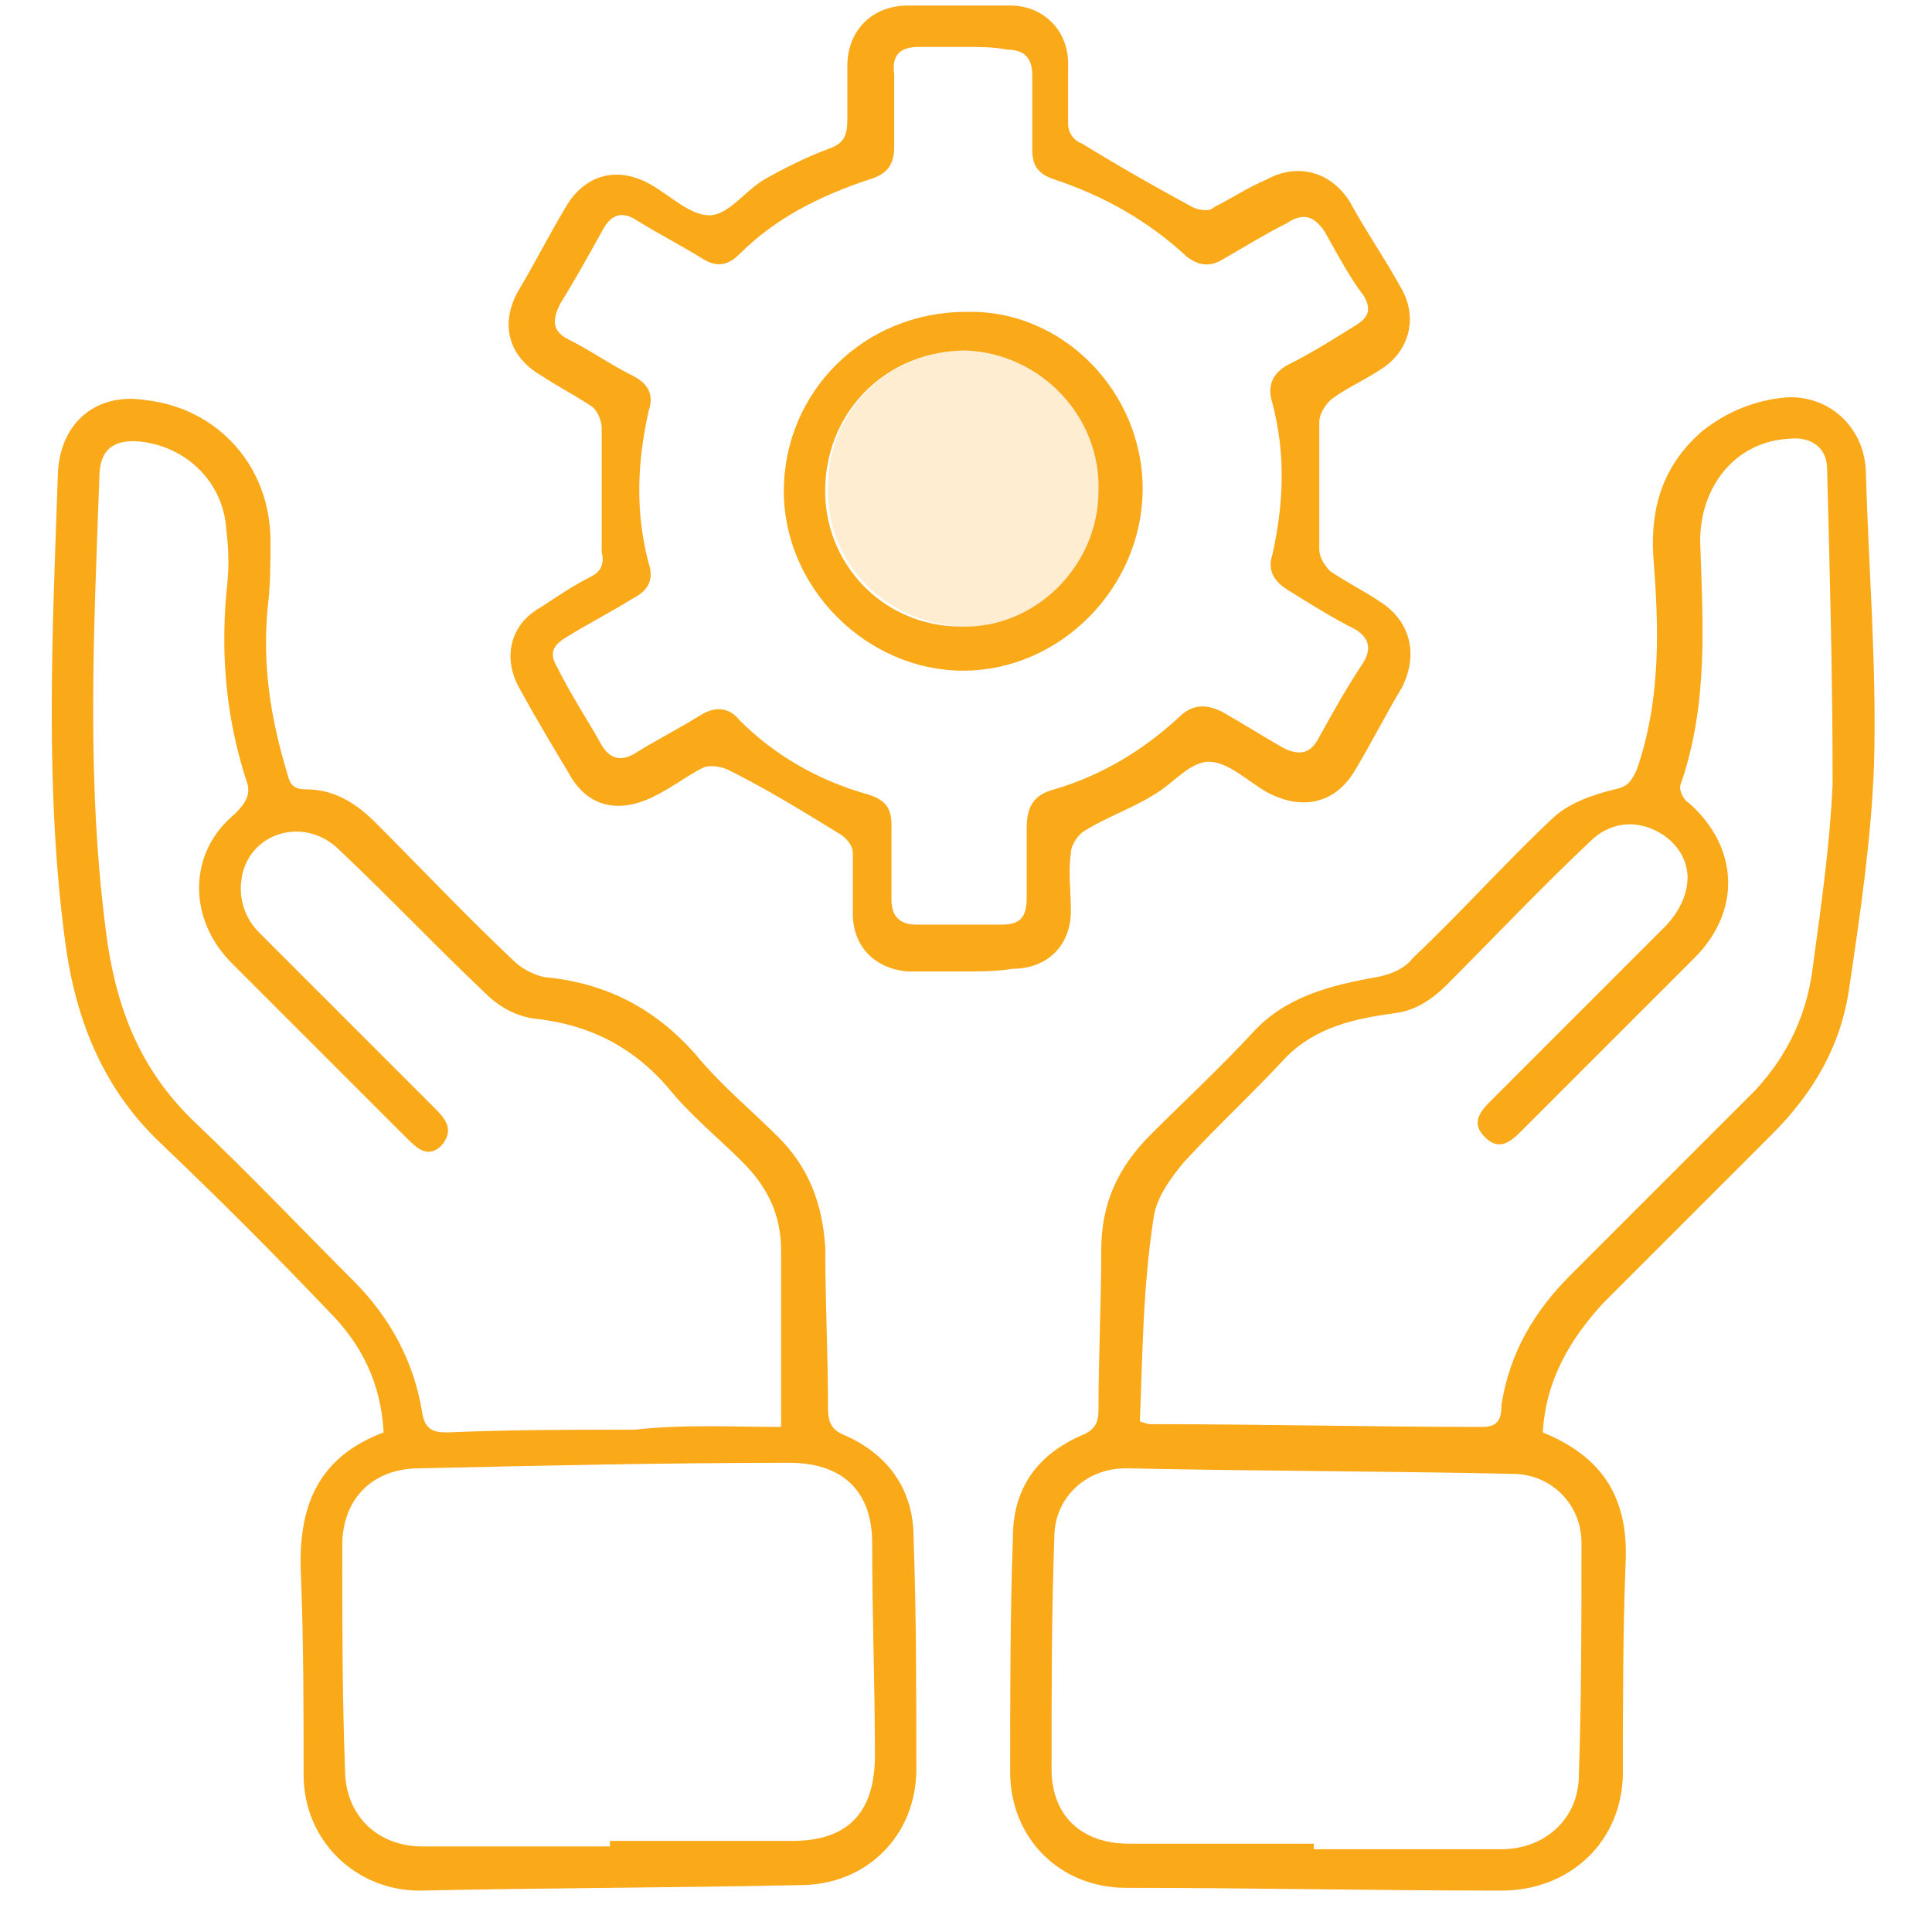 <?xml version="1.0" encoding="utf-8"?>
<!-- Generator: Adobe Illustrator 25.3.1, SVG Export Plug-In . SVG Version: 6.00 Build 0)  -->
<svg version="1.1" id="Layer_1" xmlns="http://www.w3.org/2000/svg" xmlns:xlink="http://www.w3.org/1999/xlink" x="0px" y="0px"
	 viewBox="0 0 70 70" style="enable-background:new 0 0 70 70;" xml:space="preserve">
<style type="text/css">
	.st0{fill-rule:evenodd;clip-rule:evenodd;fill:#FAA919;}
	.st1{opacity:0.2;fill-rule:evenodd;clip-rule:evenodd;fill:#FAA919;}
</style>
<g>
	<path class="st0" d="M55.9,51.9c2.2,0.9,3.1,2.4,3,4.7c-0.1,2.5-0.1,5.1-0.1,7.6c0,2.5-1.9,4.3-4.4,4.3c-4.5,0-9.1-0.1-13.6-0.1
		c-2.4,0-4.2-1.8-4.2-4.2c0-2.8,0-5.7,0.1-8.5c0-1.8,0.9-3,2.5-3.7c0.5-0.2,0.6-0.5,0.6-0.9c0-1.9,0.1-3.9,0.1-5.8
		c0-1.7,0.6-3,1.8-4.2s2.5-2.4,3.7-3.7s2.8-1.7,4.5-2c0.5-0.1,1-0.3,1.3-0.7c1.7-1.6,3.3-3.4,5-5c0.6-0.6,1.5-0.9,2.3-1.1
		c0.5-0.1,0.6-0.3,0.8-0.7c0.9-2.6,0.8-5.2,0.6-7.8c-0.1-1.8,0.4-3.3,1.8-4.5c0.9-0.7,1.9-1.1,3-1.2c1.5-0.1,2.8,1,2.9,2.6
		c0.1,3.6,0.4,7.1,0.3,10.7c-0.1,2.7-0.5,5.4-0.9,8.1c-0.3,2.1-1.3,3.8-2.8,5.3c-2,2-4.1,4.1-6.1,6.1C56.9,48.5,56,50,55.9,51.9z
		 M41.3,51.5c0.3,0.1,0.3,0.1,0.4,0.1c4,0,8,0.1,12,0.1c0.6,0,0.7-0.3,0.7-0.8c0.3-1.9,1.2-3.4,2.5-4.7c2.2-2.2,4.5-4.5,6.7-6.7
		c1.2-1.3,1.9-2.8,2.1-4.6c0.3-2.2,0.6-4.3,0.7-6.5c0-3.8-0.1-7.6-0.2-11.4c0-0.8-0.6-1.2-1.4-1.1c-1.9,0.1-3.2,1.7-3.2,3.7
		c0.1,3,0.3,5.9-0.7,8.8c-0.1,0.2,0.1,0.6,0.3,0.7c1.8,1.6,1.9,3.9,0.2,5.6c-1.9,1.9-3.8,3.8-5.7,5.7c-0.2,0.2-0.4,0.4-0.6,0.6
		c-0.4,0.4-0.8,0.7-1.3,0.2s-0.2-0.9,0.2-1.3c0.2-0.2,0.5-0.5,0.7-0.7c1.9-1.9,3.7-3.7,5.6-5.6c0.4-0.4,0.7-0.9,0.8-1.4
		c0.2-0.9-0.3-1.7-1.1-2.1s-1.7-0.3-2.4,0.4c-1.8,1.7-3.5,3.5-5.2,5.2c-0.5,0.5-1.1,0.9-1.8,1c-1.5,0.2-2.9,0.5-4,1.6
		c-1.2,1.3-2.5,2.5-3.7,3.8c-0.5,0.6-1,1.3-1.1,2C41.4,46.7,41.4,49.1,41.3,51.5z M47.6,66.8c0,0.1,0,0.1,0,0.2c2.3,0,4.6,0,6.8,0
		c1.5,0,2.7-1,2.8-2.5c0.1-2.9,0.1-5.7,0.1-8.6c0-1.4-1.1-2.5-2.5-2.5c-4.7-0.1-9.3-0.1-14-0.2c-1.5,0-2.6,1.1-2.6,2.5
		c-0.1,2.8-0.1,5.6-0.1,8.4c0,1.7,1.1,2.7,2.8,2.7C43.1,66.8,45.4,66.8,47.6,66.8z"/>
	<path class="st0" d="M13.9,51.9c-0.1-1.8-0.8-3.2-2-4.4c-2-2.1-4-4.1-6.1-6.1c-2-1.9-3-4.3-3.4-7c-0.8-5.7-0.5-11.5-0.3-17.3
		c0.1-1.8,1.4-2.9,3.2-2.6c2.6,0.3,4.5,2.4,4.5,5.1c0,0.8,0,1.6-0.1,2.4c-0.2,2.1,0.1,4,0.7,6c0.1,0.4,0.2,0.6,0.7,0.6
		c1,0,1.8,0.5,2.5,1.2c1.7,1.7,3.3,3.4,5,5c0.3,0.3,0.7,0.5,1.1,0.6c2.2,0.2,4,1.1,5.5,2.8c0.9,1.1,2,2,3,3c1.1,1.1,1.6,2.4,1.7,4
		c0,1.9,0.1,3.9,0.1,5.8c0,0.5,0.1,0.8,0.6,1c1.6,0.7,2.5,2,2.5,3.7c0.1,2.8,0.1,5.6,0.1,8.4c0,2.4-1.8,4.2-4.2,4.2
		c-4.6,0.1-9.2,0.1-13.8,0.2c-2.3,0-4.2-1.8-4.2-4.2c0-2.4,0-4.9-0.1-7.3C10.8,54.6,11.5,52.8,13.9,51.9z M28.3,51.7
		c0-2.2,0-4.3,0-6.4c0-1.3-0.5-2.3-1.4-3.2s-1.9-1.7-2.7-2.7c-1.3-1.5-2.9-2.3-4.9-2.5c-0.6-0.1-1.2-0.4-1.7-0.9
		c-1.8-1.7-3.5-3.5-5.3-5.2c-1.2-1.2-3.1-0.7-3.5,0.8c-0.2,0.8,0,1.6,0.6,2.2c2.1,2.1,4.2,4.2,6.3,6.3c0.4,0.4,0.8,0.8,0.3,1.4
		c-0.5,0.5-0.9,0.1-1.3-0.3c-0.5-0.5-1-1-1.5-1.5c-1.6-1.6-3.2-3.2-4.8-4.8s-1.6-4,0.1-5.4C9,29,9.1,28.7,8.9,28.2
		C8.2,26,8,23.8,8.2,21.5c0.1-0.8,0.1-1.5,0-2.3c-0.1-1.7-1.4-3-3.1-3.2c-1-0.1-1.5,0.3-1.5,1.3c-0.2,5.6-0.5,11.2,0.3,16.9
		c0.4,2.6,1.3,4.7,3.2,6.5c2,1.9,3.8,3.8,5.7,5.7c1.3,1.3,2.2,2.9,2.5,4.8c0.1,0.6,0.4,0.7,0.9,0.7c2.3-0.1,4.5-0.1,6.8-0.1
		C24.8,51.6,26.5,51.7,28.3,51.7z M22.1,66.9c0-0.1,0-0.1,0-0.2c2.2,0,4.4,0,6.6,0c2,0,3-1,3-3.1c0-2.6-0.1-5.1-0.1-7.7
		c0-1.9-1.1-2.9-3-2.9c-4.5,0-8.9,0.1-13.4,0.2c-1.7,0-2.8,1.1-2.8,2.8c0,2.7,0,5.4,0.1,8.1c0,1.7,1.2,2.8,2.8,2.8
		C17.6,66.9,19.9,66.9,22.1,66.9z"/>
	<path class="st0" d="M34.8,35.2c-0.6,0-1.3,0-1.9,0c-1.2-0.1-2-0.9-2-2.1c0-0.7,0-1.5,0-2.2c0-0.3-0.3-0.6-0.5-0.7
		c-1.3-0.8-2.6-1.6-4-2.3c-0.2-0.1-0.6-0.2-0.9-0.1c-0.6,0.3-1.1,0.7-1.7,1c-1.3,0.7-2.5,0.5-3.2-0.8c-0.6-1-1.2-2-1.8-3.1
		c-0.6-1.1-0.3-2.3,0.8-2.9c0.6-0.4,1.2-0.8,1.8-1.1c0.4-0.2,0.5-0.5,0.4-0.9c0-1.5,0-3,0-4.5c0-0.3-0.2-0.7-0.4-0.8
		c-0.6-0.4-1.2-0.7-1.8-1.1c-1.2-0.7-1.5-1.9-0.8-3.1c0.6-1,1.1-2,1.7-3c0.7-1.2,1.9-1.5,3.1-0.8c0.7,0.4,1.4,1.1,2.1,1.1
		s1.3-0.9,2-1.3c0.7-0.4,1.5-0.8,2.3-1.1c0.6-0.2,0.7-0.5,0.7-1.1s0-1.3,0-1.9c0-1.3,0.9-2.2,2.2-2.2c1.2,0,2.5,0,3.7,0
		s2.1,0.9,2.1,2.1c0,0.7,0,1.5,0,2.2c0,0.3,0.2,0.6,0.5,0.7c1.3,0.8,2.7,1.6,4,2.3c0.2,0.1,0.6,0.2,0.8,0c0.6-0.3,1.2-0.7,1.9-1
		c1.1-0.6,2.3-0.3,3,0.8c0.6,1.1,1.3,2.1,1.9,3.2c0.6,1.1,0.2,2.3-0.8,2.9c-0.6,0.4-1.3,0.7-1.8,1.1c-0.2,0.2-0.4,0.5-0.4,0.8
		c0,1.5,0,3.1,0,4.6c0,0.3,0.2,0.6,0.4,0.8c0.6,0.4,1.2,0.7,1.8,1.1c1.1,0.7,1.4,1.9,0.8,3.1c-0.6,1-1.1,2-1.7,3
		c-0.7,1.2-1.9,1.5-3.2,0.8c-0.7-0.4-1.4-1.1-2.1-1.1c-0.7,0-1.3,0.8-2,1.2c-0.8,0.5-1.7,0.8-2.5,1.3c-0.2,0.1-0.5,0.5-0.5,0.8
		c-0.1,0.7,0,1.4,0,2.1c0,1.3-0.9,2.1-2.1,2.1C36.1,35.2,35.5,35.2,34.8,35.2L34.8,35.2z M34.9,1.7c-0.5,0-1,0-1.6,0
		c-0.7,0-1,0.3-0.9,1c0,0.9,0,1.8,0,2.6c0,0.6-0.2,1-0.9,1.2c-1.8,0.6-3.4,1.4-4.7,2.7c-0.4,0.4-0.8,0.5-1.3,0.2
		c-0.8-0.5-1.6-0.9-2.4-1.4c-0.6-0.4-1-0.2-1.3,0.4c-0.5,0.9-1,1.8-1.5,2.6c-0.3,0.6-0.3,1,0.3,1.3c0.8,0.4,1.5,0.9,2.3,1.3
		c0.6,0.3,0.8,0.7,0.6,1.3c-0.4,1.8-0.5,3.6,0,5.5c0.2,0.6,0,1-0.6,1.3c-0.8,0.5-1.6,0.9-2.4,1.4c-0.5,0.3-0.6,0.6-0.3,1.1
		c0.5,1,1.1,1.9,1.6,2.8c0.3,0.5,0.7,0.6,1.2,0.3c0.8-0.5,1.6-0.9,2.4-1.4c0.5-0.3,1-0.3,1.4,0.2c1.3,1.3,2.9,2.2,4.7,2.7
		c0.6,0.2,0.8,0.5,0.8,1.1c0,0.9,0,1.8,0,2.7c0,0.6,0.3,0.9,0.9,0.9c1,0,2.1,0,3.1,0c0.7,0,0.9-0.3,0.9-1c0-0.8,0-1.6,0-2.5
		c0-0.7,0.2-1.2,1-1.4c1.7-0.5,3.2-1.4,4.5-2.6c0.5-0.5,1-0.5,1.6-0.2c0.7,0.4,1.5,0.9,2.2,1.3c0.6,0.3,1,0.2,1.3-0.4
		c0.5-0.9,1-1.8,1.6-2.7c0.3-0.5,0.2-0.9-0.3-1.2c-0.8-0.4-1.6-0.9-2.4-1.4c-0.5-0.3-0.8-0.7-0.6-1.3c0.4-1.8,0.5-3.6,0-5.5
		c-0.2-0.6,0-1.1,0.6-1.4c0.8-0.4,1.6-0.9,2.4-1.4c0.5-0.3,0.6-0.6,0.3-1.1C49,10.2,48.5,9.3,48,8.4c-0.4-0.6-0.8-0.7-1.4-0.3
		C45.8,8.5,45,9,44.3,9.4c-0.5,0.3-0.9,0.2-1.3-0.1c-1.4-1.3-3-2.2-4.8-2.8c-0.6-0.2-0.8-0.5-0.8-1.1c0-0.9,0-1.8,0-2.7
		c0-0.6-0.3-0.9-0.9-0.9C36,1.7,35.5,1.7,34.9,1.7z"/>
	<path class="st0" d="M41.4,17.7c0,3.6-3,6.6-6.5,6.6s-6.5-3-6.5-6.5c0-3.6,2.9-6.5,6.6-6.5C38.5,11.2,41.4,14.2,41.4,17.7z
		 M35,12.7c-2.8,0-5,2.1-5.1,4.9s2.1,5.1,4.9,5.1c2.7,0.1,5-2.2,5-4.9C39.9,15.1,37.7,12.8,35,12.7z"/>
	<path class="st1" d="M35,12.7c2.7,0,4.9,2.3,4.9,5.1c-0.1,2.7-2.3,5-5,4.9c-2.8-0.1-5-2.3-4.9-5.1C30,14.9,32.2,12.7,35,12.7z"/>
</g>
</svg>

